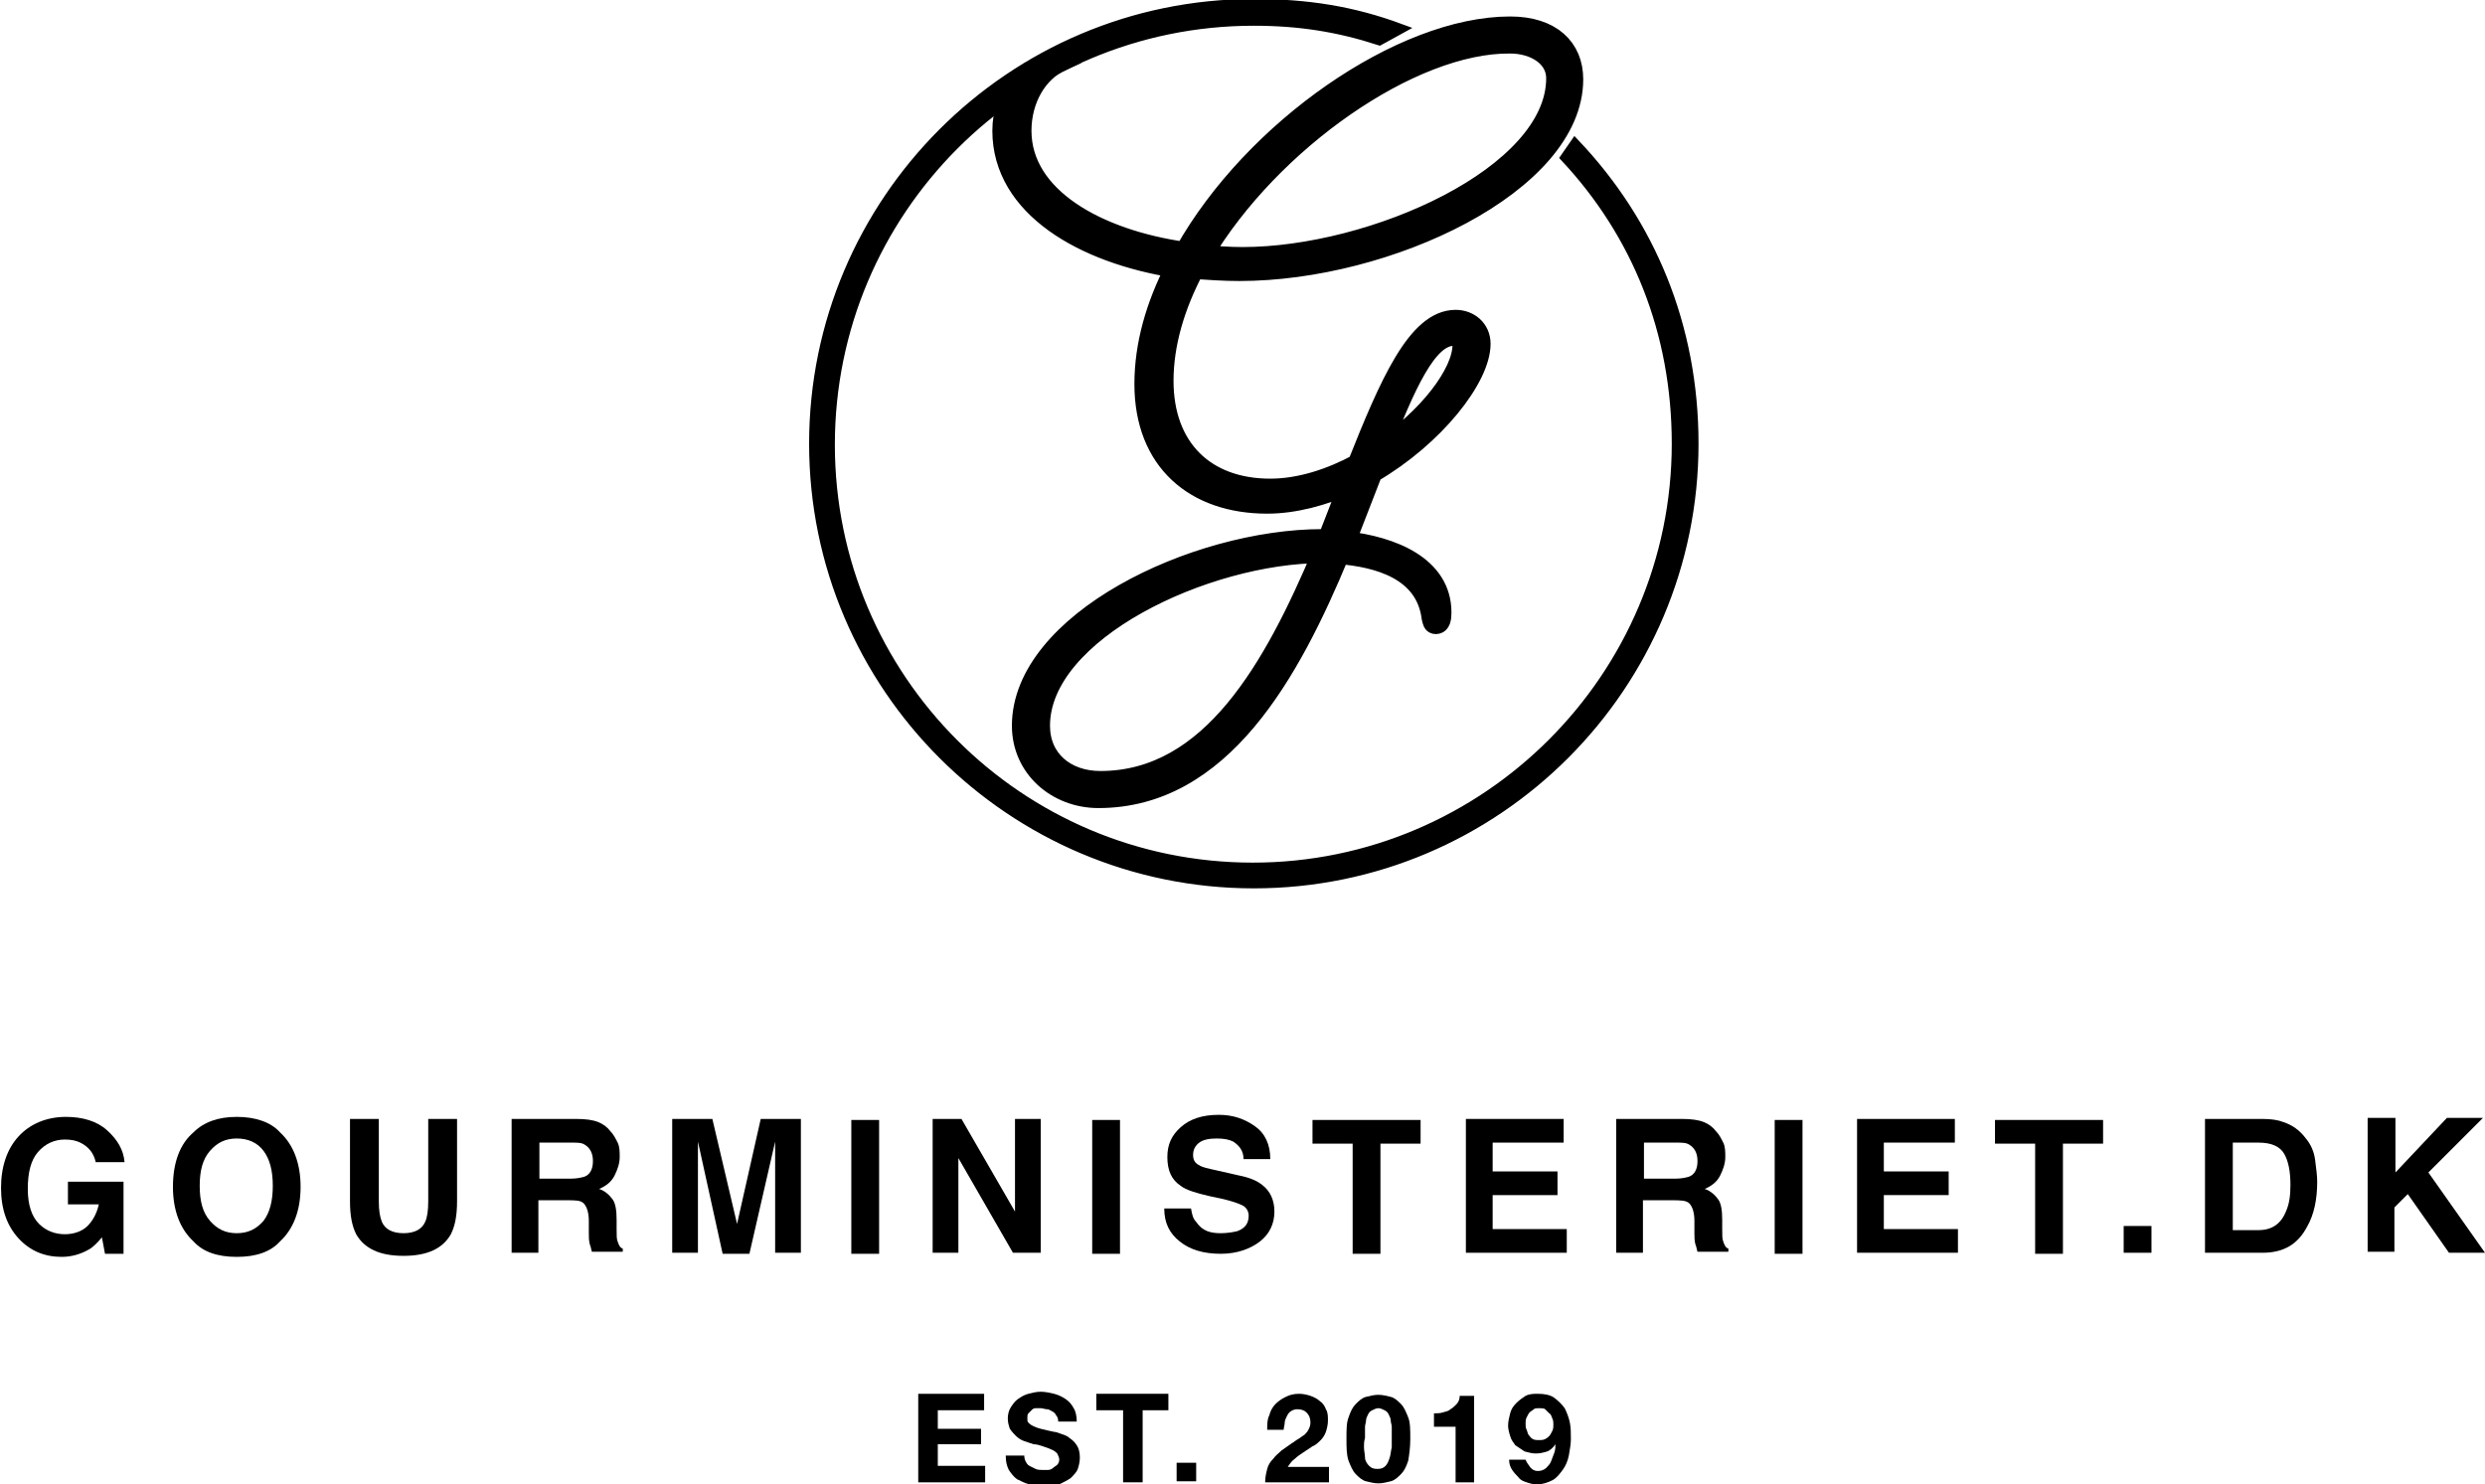 <?xml version="1.0" encoding="utf-8"?>
<!-- Generator: Adobe Illustrator 26.5.0, SVG Export Plug-In . SVG Version: 6.00 Build 0)  -->
<svg version="1.1" id="Lag_1" xmlns="http://www.w3.org/2000/svg" xmlns:xlink="http://www.w3.org/1999/xlink" x="0px" y="0px"
	 viewBox="0 0 241.4 144.2" style="enable-background:new 0 0 241.4 144.2;" xml:space="preserve">
<style type="text/css">
	.st0{stroke:#000000;stroke-width:2;stroke-miterlimit:10;}
	.st1{stroke:#000000;stroke-miterlimit:10;}
</style>
<g>
	<g>
		<g>
			<g>
				<path class="st0" d="M103.1,5.9c-2.4,1.1-3.9,3.8-3.9,6.8c0,6.5,7.4,10.6,15.9,11.8c6.7-11.9,21.1-21.9,31.6-21.9
					c4,0,6.1,2.1,6.1,5.1c0,10.1-18,18.6-32.4,18.6c-1.5,0-2.9-0.1-4.4-0.2c-1.9,3.6-3,7.3-3,10.9c0,6.5,4,10.5,10.4,10.5
					c2.9,0,5.9-1,8.5-2.4c3.1-7.8,5.8-14,9.5-14c1.3,0,2.4,0.9,2.4,2.3c0,3.3-4.5,9-10.5,12.5l-2.6,6.7c4.5,0.5,9.3,2.4,9.3,6.9
					c0,0.6-0.1,1.1-0.5,1.1c-0.3,0-0.3-0.2-0.4-0.6c-0.6-4.7-5.3-5.9-9-6.2c-4.8,11.6-11.5,23.7-23.4,23.7c-4,0-7.4-2.9-7.4-7
					c0-10,16.7-18.1,29.2-18.1h0.5l2.1-5.4c-2.5,1.1-5.3,1.9-8,1.9c-7,0-11.9-4.1-11.9-11.6c0-3.8,1.1-7.6,3-11.3
					c-8.9-1.4-16.8-5.9-16.8-13.3c0-3.7,2.4-5.8,5.3-7.1L103.1,5.9z M128.5,53.7c-11.4,0-27.5,7.6-27.5,16.8c0,3.3,2.5,5.4,5.9,5.4
					C117.7,75.9,123.8,64.8,128.5,53.7z M116.8,24.8c1.3,0.1,2.6,0.2,3.9,0.2c12.7,0,30.5-7.9,30.5-17.4c0-2.1-2.1-3.4-4.5-3.4
					C137.1,4.1,123.4,13.7,116.8,24.8z M134,43.8c4.7-3.1,8.1-7.5,8.1-10.3c0-0.6-0.3-0.9-0.9-0.9C138.6,32.6,136.5,37.4,134,43.8z"
					/>
			</g>
			<path class="st1" d="M134,3.9c-4-1.3-7.8-1.9-12.2-1.9C99,2,80.6,20.5,80.6,43.2S99,84.3,121.7,84.3s41.2-18.5,41.2-41.2
				c0-10.9-3.9-20.4-10.8-27.8l0.9-1.3c7.3,7.7,11.5,17.7,11.5,29.1c0,23.5-19.1,42.7-42.7,42.7c-23.5,0-42.7-19.1-42.7-42.7
				c0-23.5,19.1-42.7,42.7-42.7c5.2,0,9.6,0.7,14.2,2.4L134,3.9z"/>
		</g>
		<g>
			<path d="M8.6,121.4c-0.7,0.4-1.6,0.7-2.6,0.7c-1.7,0-3.1-0.6-4.2-1.8c-1.1-1.2-1.7-2.8-1.7-4.9c0-2.1,0.6-3.8,1.7-5
				s2.7-1.9,4.6-1.9c1.6,0,3,0.4,4,1.3s1.6,1.9,1.7,3.1H9.3c-0.2-0.9-0.7-1.5-1.5-1.9c-0.4-0.2-0.9-0.3-1.5-0.3
				c-1,0-1.9,0.4-2.6,1.2s-1,2-1,3.6c0,1.6,0.4,2.7,1.1,3.4s1.6,1,2.5,1c0.9,0,1.7-0.3,2.2-0.8s0.9-1.2,1.1-2.1h-3v-2.2H12v7h-1.8
				l-0.3-1.6C9.5,120.7,9,121.2,8.6,121.4z"/>
			<path d="M23,122.1c-1.9,0-3.3-0.5-4.2-1.5c-1.3-1.2-2-3-2-5.3c0-2.4,0.7-4.2,2-5.3c1-1,2.4-1.5,4.2-1.5s3.3,0.5,4.2,1.5
				c1.3,1.2,2,3,2,5.3c0,2.3-0.7,4.1-2,5.3C26.3,121.6,24.9,122.1,23,122.1z M25.6,118.6c0.6-0.8,0.9-1.9,0.9-3.4
				c0-1.5-0.3-2.6-0.9-3.4s-1.5-1.2-2.6-1.2s-1.9,0.4-2.6,1.2s-1,1.9-1,3.4s0.3,2.6,1,3.4s1.5,1.2,2.6,1.2S24.9,119.4,25.6,118.6z"
				/>
			<path d="M41.6,116.7v-8h2.8v8c0,1.4-0.2,2.4-0.6,3.2c-0.8,1.4-2.3,2.1-4.6,2.1s-3.8-0.7-4.6-2.1c-0.4-0.8-0.6-1.8-0.6-3.2v-8h2.8
				v8c0,0.9,0.1,1.5,0.3,2c0.3,0.7,1,1.1,2.1,1.1c1.1,0,1.8-0.4,2.1-1.1C41.5,118.3,41.6,117.6,41.6,116.7z"/>
			<path d="M55.1,116.6h-2.8v5.1h-2.6v-13H56c0.9,0,1.6,0.1,2.1,0.3s0.9,0.5,1.2,0.9c0.3,0.3,0.5,0.7,0.7,1.1s0.2,0.9,0.2,1.4
				c0,0.6-0.2,1.2-0.5,1.8s-0.8,1-1.5,1.3c0.6,0.2,1,0.6,1.3,1s0.4,1.1,0.4,2v0.9c0,0.6,0,1,0.1,1.2c0.1,0.3,0.2,0.6,0.5,0.7v0.3h-3
				c-0.1-0.3-0.1-0.5-0.2-0.7c-0.1-0.4-0.1-0.7-0.1-1.1l0-1.2c0-0.8-0.2-1.4-0.5-1.7S55.9,116.6,55.1,116.6z M56.8,114.3
				c0.5-0.2,0.8-0.7,0.8-1.5c0-0.8-0.3-1.3-0.8-1.6c-0.3-0.2-0.7-0.2-1.3-0.2h-3.1v3.5h3.1C56,114.5,56.5,114.4,56.8,114.3z"/>
			<path d="M67.8,121.7h-2.5v-13h3.9l2.4,10.2l2.3-10.2h3.9v13h-2.5V113c0-0.3,0-0.6,0-1.1s0-0.8,0-1l-2.5,10.9h-2.6l-2.4-10.9
				c0,0.2,0,0.6,0,1s0,0.8,0,1.1V121.7z"/>
			<path d="M82.7,108.8h2.7v13h-2.7V108.8z"/>
			<path d="M101.1,121.7h-2.7l-5.3-9.2v9.2h-2.5v-13h2.8l5.2,9v-9h2.5V121.7z"/>
			<path d="M106.1,108.8h2.7v13h-2.7V108.8z"/>
			<path d="M118.6,119.8c0.6,0,1.2-0.1,1.6-0.2c0.8-0.3,1.1-0.8,1.1-1.5c0-0.4-0.2-0.8-0.6-1c-0.4-0.2-1-0.4-1.8-0.6l-1.4-0.3
				c-1.3-0.3-2.3-0.6-2.8-1c-0.9-0.6-1.3-1.5-1.3-2.8c0-1.2,0.4-2.1,1.3-2.9s2.1-1.2,3.7-1.2c1.4,0,2.5,0.4,3.5,1.1s1.5,1.8,1.5,3.2
				h-2.6c0-0.8-0.4-1.3-1-1.7c-0.4-0.2-0.9-0.3-1.6-0.3c-0.7,0-1.3,0.1-1.7,0.4s-0.6,0.7-0.6,1.2c0,0.5,0.2,0.8,0.6,1
				c0.3,0.2,0.8,0.3,1.7,0.5l2.2,0.5c1,0.2,1.7,0.5,2.2,0.9c0.8,0.6,1.2,1.5,1.2,2.6c0,1.2-0.5,2.2-1.4,2.9s-2.2,1.2-3.8,1.2
				c-1.7,0-3-0.4-4-1.2s-1.5-1.8-1.5-3.2h2.6c0.1,0.6,0.2,1,0.5,1.3C116.8,119.6,117.6,119.8,118.6,119.8z"/>
			<path d="M138,108.8v2.3h-3.9v10.7h-2.7v-10.7h-3.9v-2.3H138z"/>
			<path d="M151.3,116.1H145v3.3h7.2v2.3h-9.8v-13h9.5v2.3H145v2.8h6.3V116.1z"/>
			<path d="M162.4,116.6h-2.8v5.1H157v-13h6.4c0.9,0,1.6,0.1,2.1,0.3s0.9,0.5,1.2,0.9c0.3,0.3,0.5,0.7,0.7,1.1s0.2,0.9,0.2,1.4
				c0,0.6-0.2,1.2-0.5,1.8s-0.8,1-1.5,1.3c0.6,0.2,1,0.6,1.3,1s0.4,1.1,0.4,2v0.9c0,0.6,0,1,0.1,1.2c0.1,0.3,0.2,0.6,0.5,0.7v0.3h-3
				c-0.1-0.3-0.1-0.5-0.2-0.7c-0.1-0.4-0.1-0.7-0.1-1.1l0-1.2c0-0.8-0.2-1.4-0.5-1.7S163.2,116.6,162.4,116.6z M164.1,114.3
				c0.5-0.2,0.8-0.7,0.8-1.5c0-0.8-0.3-1.3-0.8-1.6c-0.3-0.2-0.7-0.2-1.3-0.2h-3.1v3.5h3.1C163.3,114.5,163.8,114.4,164.1,114.3z"/>
			<path d="M172.4,108.8h2.7v13h-2.7V108.8z"/>
			<path d="M189.3,116.1H183v3.3h7.2v2.3h-9.8v-13h9.5v2.3H183v2.8h6.3V116.1z"/>
			<path d="M204.3,108.8v2.3h-3.9v10.7h-2.7v-10.7h-3.9v-2.3H204.3z"/>
			<path d="M206.3,119.1h2.7v2.6h-2.7V119.1z"/>
			<path d="M219.8,121.7h-5.6v-13h5.6c0.8,0,1.5,0.1,2,0.3c0.9,0.3,1.6,0.8,2.2,1.6c0.5,0.6,0.8,1.3,0.9,2.1s0.2,1.5,0.2,2.1
				c0,1.7-0.3,3.2-1,4.4C223.2,120.9,221.8,121.7,219.8,121.7z M221.9,112.1c-0.4-0.7-1.2-1.1-2.5-1.1h-2.5v8.5h2.5
				c1.3,0,2.2-0.6,2.7-1.9c0.3-0.7,0.4-1.5,0.4-2.5C222.5,113.8,222.3,112.8,221.9,112.1z"/>
			<path d="M241.4,121.7h-3.5l-4-5.7l-1.3,1.3v4.3H230v-13h2.7v5.3l5-5.3h3.5l-5.3,5.3L241.4,121.7z"/>
		</g>
	</g>
	<g>
		<path d="M95.6,135.4v1.6h-4.5v1.8h4.2v1.5h-4.2v2.1h4.6v1.6h-6.5v-8.6H95.6z"/>
		<path d="M99.6,141.9c0.1,0.2,0.2,0.4,0.4,0.5c0.2,0.1,0.4,0.2,0.6,0.3c0.2,0.1,0.5,0.1,0.7,0.1c0.2,0,0.3,0,0.5,0
			c0.2,0,0.4-0.1,0.5-0.2s0.3-0.2,0.4-0.3c0.1-0.1,0.2-0.3,0.2-0.5c0-0.2-0.1-0.4-0.2-0.6c-0.1-0.1-0.3-0.3-0.6-0.4
			c-0.2-0.1-0.5-0.2-0.8-0.3c-0.3-0.1-0.6-0.2-0.9-0.2c-0.3-0.1-0.6-0.2-0.9-0.3c-0.3-0.1-0.6-0.3-0.8-0.5c-0.2-0.2-0.4-0.4-0.6-0.7
			c-0.1-0.3-0.2-0.6-0.2-1c0-0.4,0.1-0.8,0.3-1.1s0.4-0.6,0.7-0.8c0.3-0.2,0.6-0.4,1-0.5c0.4-0.1,0.8-0.2,1.2-0.2
			c0.4,0,0.9,0.1,1.3,0.2c0.4,0.1,0.8,0.3,1.1,0.5c0.3,0.2,0.6,0.5,0.8,0.9c0.2,0.3,0.3,0.8,0.3,1.3h-1.8c0-0.3-0.1-0.5-0.2-0.6
			c-0.1-0.2-0.2-0.3-0.4-0.4s-0.3-0.2-0.5-0.2c-0.2,0-0.4-0.1-0.6-0.1c-0.2,0-0.3,0-0.5,0c-0.2,0-0.3,0.1-0.4,0.2
			c-0.1,0.1-0.2,0.2-0.3,0.3s-0.1,0.3-0.1,0.5c0,0.2,0,0.3,0.1,0.4c0.1,0.1,0.2,0.2,0.4,0.3s0.4,0.2,0.8,0.3s0.8,0.2,1.3,0.3
			c0.2,0,0.4,0.1,0.7,0.2c0.3,0.1,0.6,0.2,0.8,0.4c0.3,0.2,0.5,0.4,0.7,0.7c0.2,0.3,0.3,0.7,0.3,1.2c0,0.4-0.1,0.8-0.2,1.1
			s-0.4,0.6-0.7,0.9c-0.3,0.2-0.7,0.4-1.1,0.6s-1,0.2-1.5,0.2c-0.5,0-0.9-0.1-1.4-0.2c-0.4-0.1-0.8-0.3-1.2-0.5
			c-0.3-0.2-0.6-0.6-0.8-0.9c-0.2-0.4-0.3-0.8-0.3-1.4h1.8C99.5,141.4,99.5,141.7,99.6,141.9z"/>
		<path d="M106.5,137v-1.6h7v1.6H111v7h-1.9v-7H106.5z"/>
		<path d="M116.2,142.1v1.8h-1.9v-1.8H116.2z"/>
		<path d="M123.3,137.5c0.1-0.4,0.3-0.8,0.6-1.1c0.3-0.3,0.6-0.5,1-0.7c0.4-0.2,0.8-0.3,1.3-0.3c0.4,0,0.8,0.1,1.1,0.2
			c0.3,0.1,0.7,0.3,0.9,0.5c0.3,0.2,0.5,0.5,0.6,0.8c0.2,0.3,0.2,0.7,0.2,1.1c0,0.4-0.1,0.8-0.2,1.1c-0.1,0.3-0.3,0.6-0.5,0.8
			c-0.2,0.2-0.5,0.5-0.8,0.6c-0.3,0.2-0.6,0.4-0.9,0.6c-0.3,0.2-0.6,0.4-0.8,0.6c-0.3,0.2-0.5,0.5-0.7,0.8h4v1.5h-6.2
			c0-0.5,0.1-0.9,0.2-1.3c0.1-0.4,0.3-0.7,0.6-1c0.2-0.3,0.5-0.5,0.8-0.8c0.3-0.2,0.7-0.5,1-0.7c0.2-0.1,0.4-0.3,0.6-0.4
			c0.2-0.1,0.4-0.3,0.6-0.4c0.2-0.2,0.3-0.3,0.4-0.5s0.2-0.4,0.2-0.7c0-0.4-0.1-0.7-0.4-1c-0.2-0.2-0.5-0.3-0.9-0.3
			c-0.2,0-0.5,0.1-0.6,0.2c-0.2,0.1-0.3,0.3-0.4,0.5c-0.1,0.2-0.2,0.4-0.2,0.6c0,0.2-0.1,0.5-0.1,0.7h-1.6
			C123.1,138.3,123.1,137.9,123.3,137.5z"/>
		<path d="M131,137.7c0.2-0.6,0.4-1,0.7-1.3s0.6-0.6,1-0.7c0.4-0.1,0.8-0.2,1.2-0.2c0.4,0,0.8,0.1,1.2,0.2c0.4,0.1,0.7,0.4,1,0.7
			s0.5,0.8,0.7,1.3s0.2,1.2,0.2,2.1c0,0.8-0.1,1.5-0.2,2.1c-0.2,0.6-0.4,1-0.7,1.3s-0.6,0.6-1,0.7c-0.4,0.1-0.8,0.2-1.2,0.2
			c-0.4,0-0.8-0.1-1.2-0.2c-0.4-0.1-0.7-0.4-1-0.7s-0.5-0.8-0.7-1.3c-0.2-0.6-0.2-1.3-0.2-2.1C130.8,138.9,130.8,138.2,131,137.7z
			 M132.5,140.6c0,0.3,0.1,0.7,0.1,1s0.2,0.6,0.4,0.8c0.2,0.2,0.4,0.3,0.8,0.3c0.4,0,0.6-0.1,0.8-0.3c0.2-0.2,0.3-0.5,0.4-0.8
			s0.1-0.6,0.2-1c0-0.3,0-0.6,0-0.9c0-0.1,0-0.3,0-0.5s0-0.4,0-0.6c0-0.2-0.1-0.4-0.1-0.6s-0.1-0.4-0.2-0.6
			c-0.1-0.2-0.2-0.3-0.4-0.4c-0.2-0.1-0.4-0.2-0.6-0.2c-0.2,0-0.4,0.1-0.6,0.2c-0.2,0.1-0.3,0.2-0.4,0.4c-0.1,0.2-0.2,0.4-0.2,0.6
			s-0.1,0.4-0.1,0.6c0,0.2,0,0.4,0,0.6s0,0.4,0,0.5C132.5,140,132.5,140.3,132.5,140.6z"/>
		<path d="M141.4,144v-5.4h-2.1v-1.3c0.3,0,0.6,0,0.9-0.1s0.5-0.1,0.7-0.3c0.2-0.1,0.4-0.3,0.6-0.5s0.3-0.5,0.3-0.8h1.4v8.4H141.4z"
			/>
		<path d="M148.7,142.6c0.2,0.2,0.4,0.3,0.7,0.3c0.3,0,0.6-0.1,0.8-0.3c0.2-0.2,0.4-0.4,0.5-0.7c0.1-0.3,0.2-0.5,0.3-0.8
			c0.1-0.3,0.1-0.6,0.1-0.8l0,0c-0.2,0.3-0.5,0.6-0.8,0.7c-0.3,0.1-0.7,0.2-1.1,0.2c-0.4,0-0.7-0.1-1.1-0.2
			c-0.3-0.2-0.6-0.4-0.9-0.6c-0.2-0.3-0.4-0.5-0.5-0.9c-0.1-0.3-0.2-0.7-0.2-1c0-0.4,0.1-0.8,0.2-1.2s0.3-0.7,0.6-1
			c0.3-0.3,0.6-0.5,0.9-0.7c0.4-0.2,0.8-0.2,1.2-0.2c0.6,0,1.2,0.1,1.6,0.4s0.7,0.6,1,1c0.2,0.4,0.4,0.9,0.5,1.4
			c0.1,0.5,0.1,1,0.1,1.6c0,0.5-0.1,1-0.2,1.6c-0.1,0.5-0.3,1-0.6,1.4s-0.6,0.8-1,1s-0.9,0.4-1.5,0.4c-0.4,0-0.7-0.1-1-0.2
			c-0.3-0.1-0.6-0.2-0.8-0.5c-0.2-0.2-0.4-0.4-0.6-0.7c-0.2-0.3-0.3-0.6-0.3-1h1.6C148.3,142.1,148.5,142.3,148.7,142.6z
			 M150.1,139.8c0.2-0.1,0.3-0.2,0.4-0.3c0.1-0.1,0.2-0.3,0.3-0.5c0.1-0.2,0.1-0.4,0.1-0.6c0-0.2,0-0.4-0.1-0.6
			c-0.1-0.2-0.1-0.4-0.3-0.5c-0.1-0.1-0.3-0.3-0.4-0.4s-0.4-0.1-0.6-0.1c-0.2,0-0.4,0-0.5,0.1s-0.3,0.2-0.4,0.3
			c-0.1,0.1-0.2,0.3-0.3,0.5c-0.1,0.2-0.1,0.4-0.1,0.6c0,0.2,0,0.4,0.1,0.6c0.1,0.2,0.1,0.4,0.2,0.5c0.1,0.1,0.2,0.3,0.4,0.4
			s0.4,0.1,0.6,0.1C149.7,139.9,149.9,139.9,150.1,139.8z"/>
	</g>
</g>
</svg>
